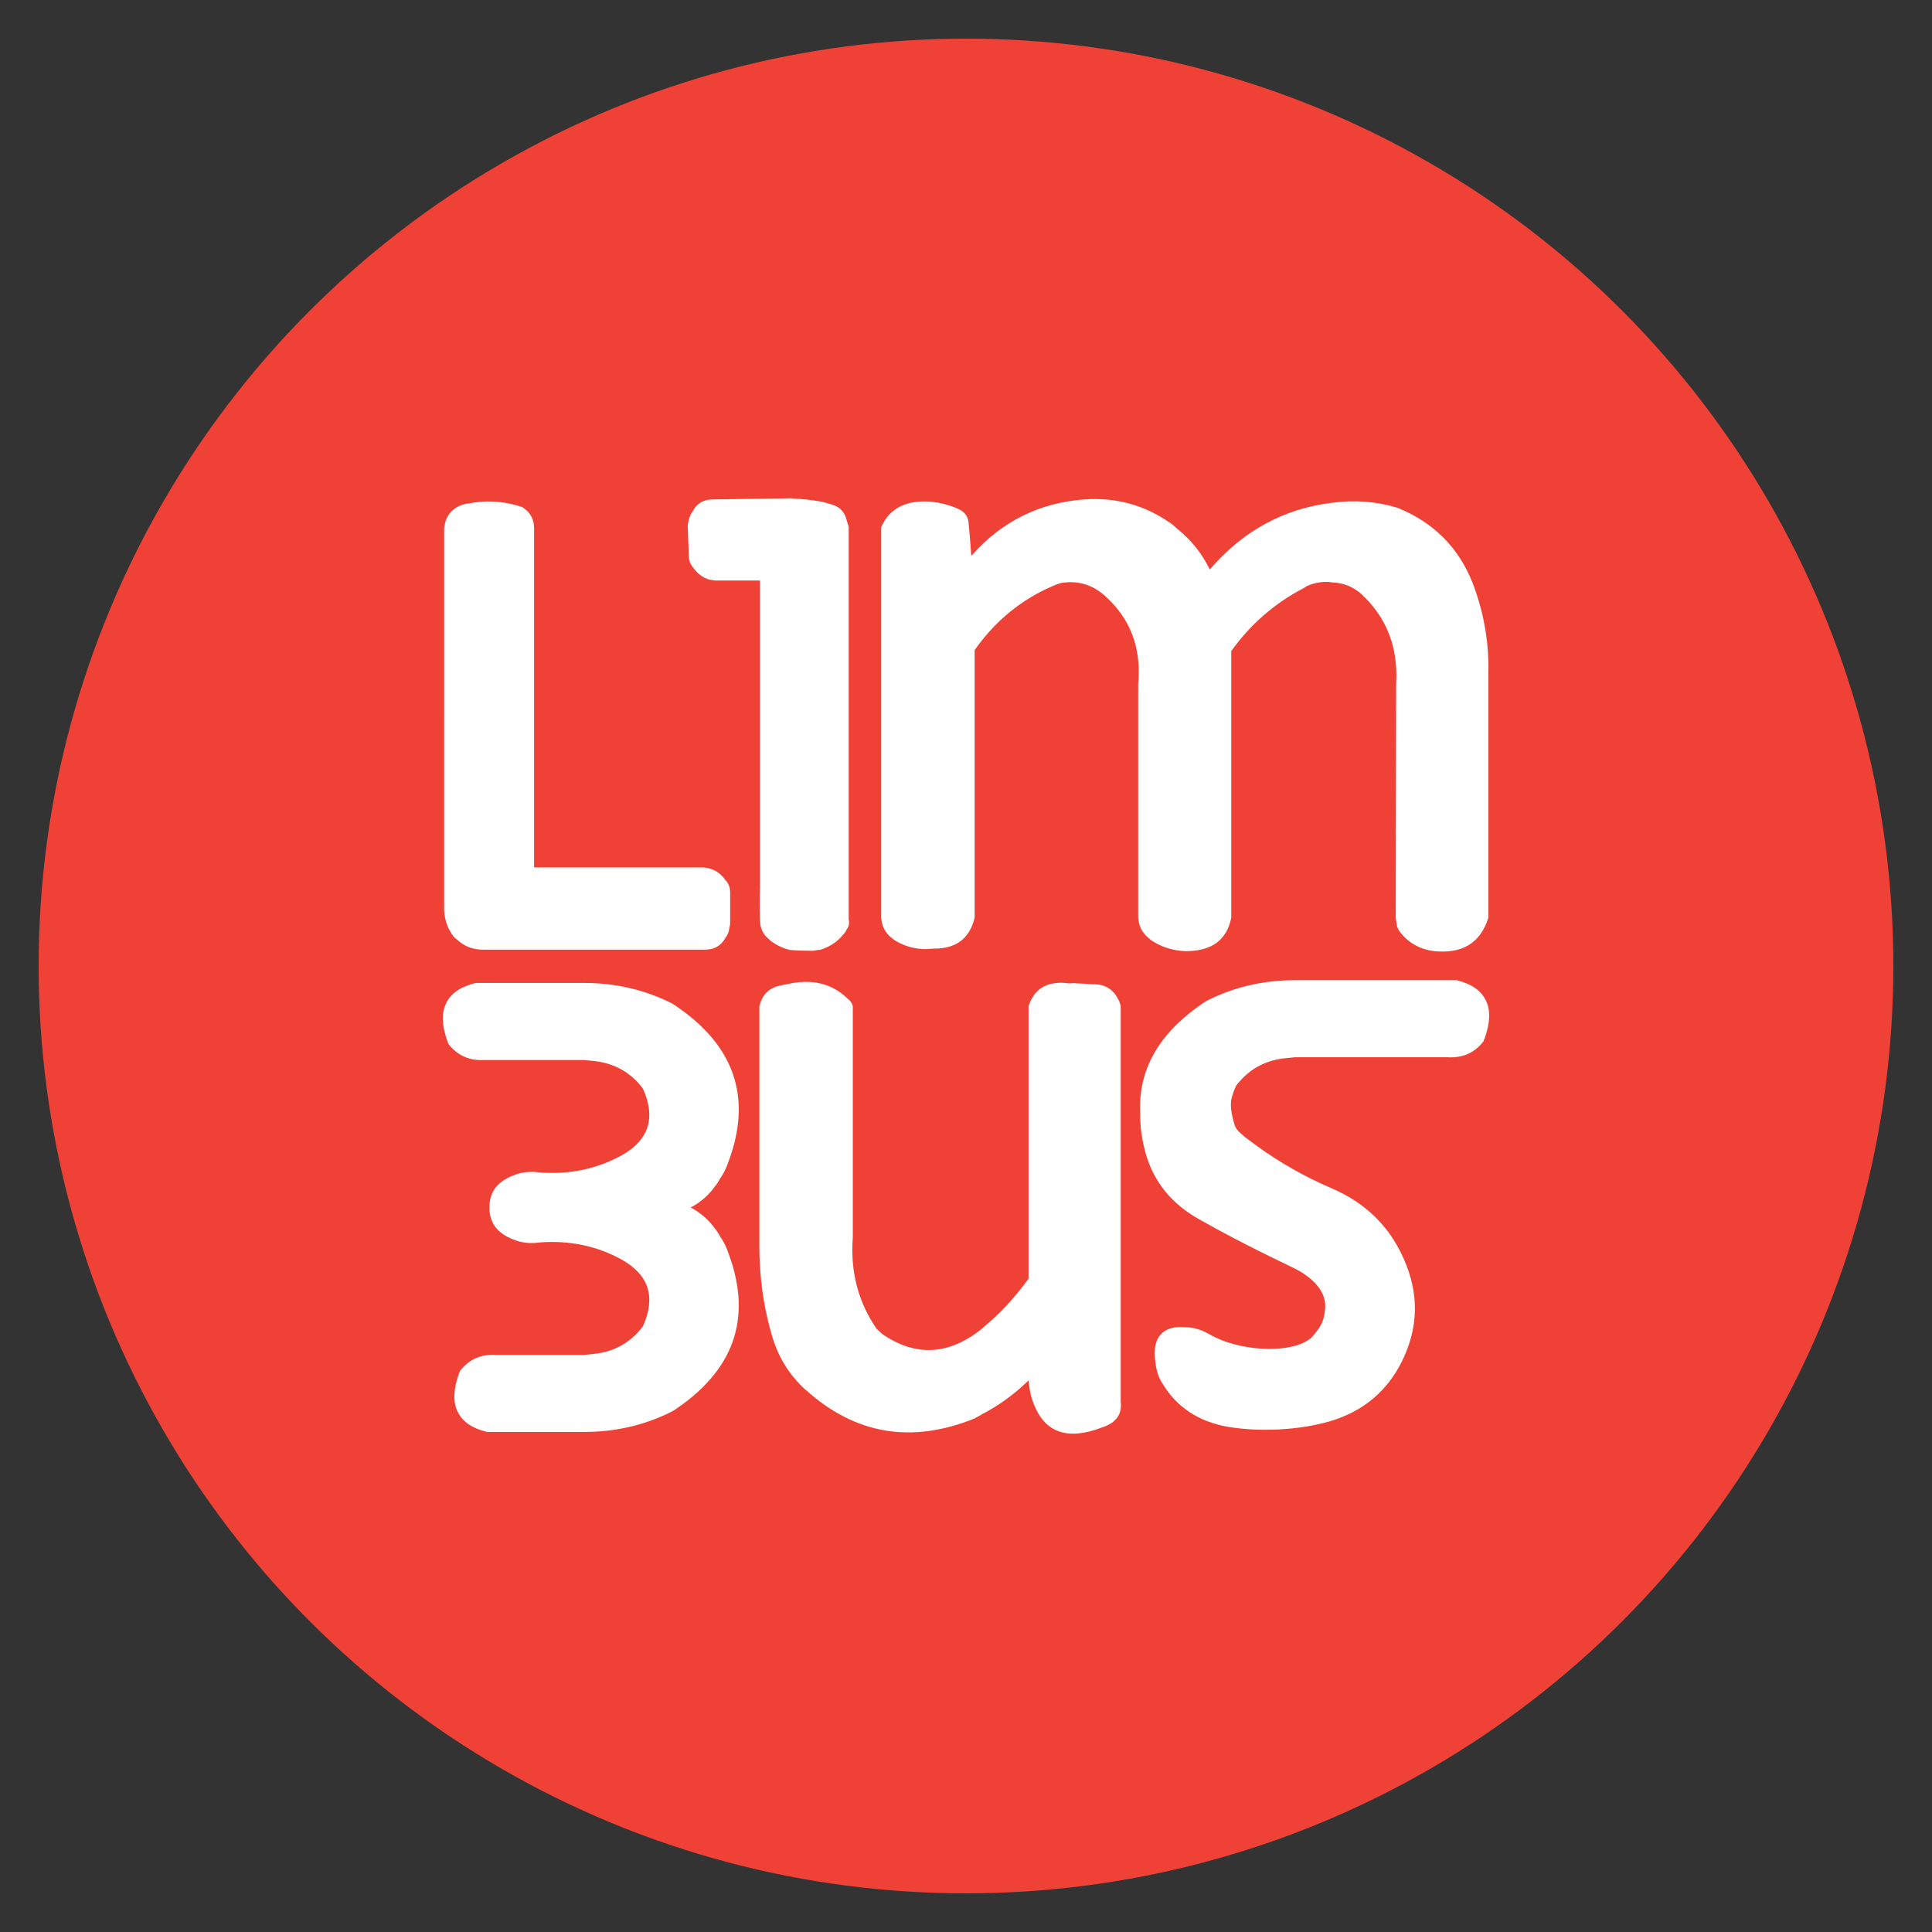<svg xmlns="http://www.w3.org/2000/svg" xmlns:xlink="http://www.w3.org/1999/xlink" id="Layer_1" x="0px" y="0px" width="100px" height="100px" viewBox="0 0 100 100" xml:space="preserve"><rect x="0" y="0" width="100" height="100" fill="#333333" stroke="none"/> <g> <g> <circle fill-rule="evenodd" clip-rule="evenodd" fill="#EF4136" cx="50" cy="50" r="48"></circle> </g> <path fill-rule="evenodd" clip-rule="evenodd" fill="#FFFFFF" d="M27.645,27.361v17.538h8.758c0.007,0,0.015,0,0.023,0l0.291,0.045 l0.011,0.012c0.336,0.089,0.617,0.298,0.84,0.627v-0.012c0.149,0.172,0.224,0.374,0.224,0.605v1.635c0,0.008,0,0.015,0,0.022 l-0.067,0.336c0,0.007,0,0.015,0,0.022l-0.067,0.179c-0.007,0-0.011,0.004-0.011,0.012c-0.03,0.06-0.06,0.108-0.089,0.146 c-0.239,0.44-0.624,0.649-1.154,0.627h-11.4c-0.545,0-1.005-0.183-1.378-0.549c-0.09-0.06-0.146-0.115-0.167-0.168 c-0.06-0.06-0.098-0.112-0.112-0.157c-0.216-0.336-0.336-0.728-0.358-1.176V27.35c0.052-0.552,0.313-0.94,0.784-1.164 c0.179-0.075,0.335-0.116,0.47-0.124c0.829-0.171,1.669-0.138,2.52,0.102l0.224,0.067c0.015,0,0.026,0.004,0.034,0.011l0.157,0.112 C27.488,26.593,27.645,26.929,27.645,27.361z"></path> <path fill-rule="evenodd" clip-rule="evenodd" fill="#FFFFFF" d="M35.675,26.824l0.067-0.18c0-0.015,0.004-0.022,0.011-0.022 l0.09-0.134c0.224-0.448,0.604-0.661,1.143-0.639l3.998-0.057c0.022,0,0.041,0.004,0.056,0.012c0.5,0.022,0.979,0.074,1.434,0.156 c0.112,0.016,0.295,0.063,0.548,0.146c0.374,0.098,0.624,0.313,0.75,0.65l0.157,0.515c0,0.008,0,0.019,0,0.033v20.294 c0.044,0.187,0.012,0.354-0.101,0.504c-0.038,0.098-0.108,0.198-0.213,0.303c-0.283,0.351-0.675,0.604-1.175,0.761 c-0.007,0-0.019,0-0.034,0c-0.067,0-0.172,0.016-0.313,0.045c-0.007,0-0.016,0-0.022,0c-0.53,0-0.93-0.015-1.198-0.045H40.86 c-0.291-0.074-0.556-0.189-0.795-0.347c-0.111-0.067-0.246-0.179-0.403-0.336c-0.119-0.119-0.201-0.254-0.246-0.403 c-0.052-0.111-0.079-0.283-0.079-0.516c-0.022-0.545-0.022-1.086,0-1.623V30.049H37.03l-0.291-0.045h-0.012 c-0.343-0.097-0.627-0.306-0.851-0.627c-0.149-0.177-0.224-0.374-0.224-0.594l-0.056-1.579c0-0.015,0-0.025,0-0.033l0.067-0.336 C35.664,26.827,35.668,26.824,35.675,26.824z"></path> <path fill-rule="evenodd" clip-rule="evenodd" fill="#FFFFFF" d="M54.955,30.167c-0.17,0.043-0.312,0.094-0.426,0.151h-0.006 c-1.649,0.703-3.008,1.813-4.076,3.331v13.837c-0.001,0.01-0.002,0.02-0.005,0.028c-0.257,1.074-0.967,1.602-2.128,1.585 c-0.722,0.093-1.398-0.055-2.027-0.442c-0.003-0.004-0.007-0.008-0.011-0.012l-0.246-0.201l-0.006-0.006 c-0.251-0.251-0.389-0.566-0.414-0.946V27.305c0-0.015,0.004-0.03,0.011-0.044c0.419-0.937,1.246-1.369,2.481-1.3h0.005 c0.559,0.047,1.08,0.185,1.563,0.414h0.006c0.282,0.155,0.435,0.387,0.459,0.695c0.04,0.4,0.086,0.968,0.14,1.702 c1.558-1.774,3.511-2.749,5.857-2.923c1.615-0.113,3.079,0.282,4.391,1.187V27.03c0.136,0.092,0.265,0.198,0.387,0.319 c0.736,0.588,1.306,1.297,1.707,2.128c1.708-1.987,3.806-3.138,6.294-3.449h0.006c1.173-0.165,2.308-0.081,3.405,0.252h0.005 c1.868,0.753,3.167,2.052,3.897,3.897c0.534,1.397,0.807,2.833,0.817,4.306c0,0.146-0.002,0.291-0.005,0.438v12.565 c-0.001,0.012-0.002,0.023-0.006,0.034c-0.404,1.282-1.332,1.854-2.783,1.713c-0.772-0.094-1.381-0.444-1.826-1.053 c-0.004-0.005-0.007-0.011-0.011-0.017l-0.089-0.179c-0.006-0.011-0.01-0.022-0.012-0.034l-0.067-0.447c0-0.007,0-0.012,0-0.018 l0.022-12.101c0.018-0.31,0.017-0.61-0.006-0.902c-0.102-1.467-0.693-2.704-1.774-3.712h0.005c-0.436-0.393-0.937-0.6-1.501-0.622 h-0.011c-0.392-0.063-0.792-0.021-1.198,0.129c-0.107,0.04-0.195,0.087-0.263,0.141c-0.006,0.004-0.012,0.008-0.018,0.011 c-1.511,0.785-2.768,1.875-3.769,3.271v13.786c0.001,0.008,0.001,0.015,0,0.022c-0.233,1.15-1.017,1.725-2.352,1.725h-0.005 c-0.663-0.022-1.265-0.215-1.804-0.576c-0.004-0.004-0.008-0.008-0.012-0.012l-0.179-0.156c-0.285-0.26-0.439-0.592-0.465-0.997 v-12.09c0.029-0.315,0.037-0.622,0.022-0.919c-0.066-1.473-0.666-2.703-1.798-3.689c-0.631-0.544-1.363-0.752-2.195-0.622 L54.955,30.167z"></path> <path fill-rule="evenodd" clip-rule="evenodd" fill="#FFFFFF" d="M35.113,52.158c2.727,1.901,3.669,4.324,2.827,7.268 c-0.088,0.305-0.194,0.614-0.319,0.93c-0.09,0.231-0.216,0.463-0.381,0.694h0.011l-0.202,0.313h-0.011 c-0.336,0.483-0.766,0.862-1.288,1.137c0.522,0.275,0.952,0.654,1.288,1.137h0.011l0.202,0.314h-0.011 c0.165,0.231,0.291,0.462,0.381,0.694c1.336,3.367,0.5,6.1-2.508,8.197c-0.157,0.112-0.266,0.184-0.326,0.213 c-1.404,0.71-2.923,1.063-4.558,1.063h-5.037l-0.022-0.011c-0.754-0.187-1.25-0.537-1.489-1.053 c-0.239-0.493-0.216-1.139,0.067-1.938l0.068-0.168l0.011-0.011c0.463-0.583,1.075-0.852,1.836-0.807h4.567l0.638-0.067 c0.994-0.135,1.796-0.604,2.408-1.411c0.679-1.508,0.317-2.658-1.086-3.449c-1.277-0.71-2.692-1.008-4.245-0.896 c-0.448,0.066-0.862,0.033-1.243-0.102c-0.672-0.231-1.094-0.59-1.265-1.075c-0.077-0.192-0.109-0.402-0.101-0.627 c0-0.019,0-0.037,0-0.056c-0.002-0.211,0.032-0.404,0.101-0.582c0.171-0.486,0.593-0.845,1.265-1.076 c0.381-0.134,0.795-0.167,1.243-0.101c1.553,0.112,2.968-0.187,4.245-0.896c0.205-0.116,0.387-0.239,0.548-0.37 c0.938-0.765,1.118-1.791,0.538-3.079c-0.612-0.807-1.415-1.276-2.408-1.411l-0.638-0.067h-5.162 c-0.762,0.045-1.374-0.224-1.837-0.807l-0.011-0.011c-0.038-0.082-0.06-0.139-0.067-0.168c-0.284-0.799-0.307-1.445-0.067-1.938 c0.231-0.507,0.728-0.858,1.49-1.052c0.008-0.008,0.015-0.012,0.022-0.012h5.633c1.635,0,3.154,0.354,4.558,1.063 C34.848,51.975,34.956,52.046,35.113,52.158z"></path> <path fill-rule="evenodd" clip-rule="evenodd" fill="#FFFFFF" d="M39.313,52.068c0.142-0.612,0.53-0.971,1.165-1.075 c0.038-0.015,0.104-0.03,0.202-0.045l-0.011,0.011c1.321-0.328,2.405-0.07,3.248,0.773c0.119,0.09,0.194,0.209,0.224,0.358 c0,0.007,0,0.015,0,0.021v11.95c-0.031,0.405-0.032,0.802-0.005,1.188c0.092,1.298,0.511,2.485,1.26,3.562l-0.011-0.023l0.28,0.259 c1.74,1.202,3.472,1.101,5.197-0.303v-0.012c0.851-0.693,1.643-1.541,2.374-2.542v-14.1c0-0.016,0.003-0.026,0.011-0.034 c0.307-0.926,1.012-1.311,2.117-1.153c0.142-0.022,0.284-0.022,0.425,0c0.165,0,0.423,0.016,0.773,0.045 c0.619-0.022,1.067,0.254,1.344,0.829l0.011,0.011l0.09,0.269c0,0.008,0,0.019,0,0.034v20.45c0.075,0.604-0.187,1.03-0.783,1.276 l-0.247,0.09c-1.725,0.649-2.878,0.246-3.461-1.21c-0.156-0.388-0.246-0.806-0.269-1.254c-0.746,0.724-1.553,1.311-2.419,1.758 c-0.067,0.045-0.187,0.112-0.358,0.201l-0.011,0.012c-3.277,1.329-6.197,0.837-8.758-1.479h-0.011 c-0.814-0.746-1.381-1.646-1.703-2.699c-0.389-1.288-0.611-2.617-0.666-3.986c-0.011-0.233-0.017-0.47-0.017-0.706V52.091 C39.301,52.083,39.305,52.075,39.313,52.068z"></path> <path fill-rule="evenodd" clip-rule="evenodd" fill="#FFFFFF" d="M76.77,53.916c-0.456,0.583-1.067,0.852-1.837,0.807h-7.909 l-0.639,0.066c-0.993,0.135-1.795,0.605-2.407,1.411c-0.104,0.229-0.182,0.449-0.235,0.661c-0.075,0.329-0.019,0.791,0.167,1.389 c0.038,0.104,0.109,0.213,0.213,0.325c0.037,0.029,0.139,0.119,0.304,0.269l0.011,0.011c0.187,0.143,0.377,0.284,0.571,0.426 c1.209,0.881,2.509,1.62,3.897,2.218c1.739,0.739,2.982,1.941,3.729,3.606c0.009,0.015,0.015,0.033,0.023,0.056 c0.799,1.784,0.769,3.551-0.091,5.298c-0.775,1.56-2.015,2.595-3.717,3.102c-1.621,0.471-3.643,0.567-5.293,0.291h-0.011 c-1.517-0.276-2.636-1.015-3.36-2.217c-0.201-0.291-0.328-0.657-0.38-1.098v-0.012c-0.098-0.664-0.008-1.146,0.269-1.444 c0.261-0.313,0.701-0.44,1.321-0.381h0.012c0.372,0.008,0.754,0.119,1.142,0.336c1.732,1.022,4.657,1.036,5.427,0.09 c0.366-0.444,0.534-0.7,0.594-1.255c0.183-1.049-0.725-1.825-1.725-2.295c-0.329-0.157-0.653-0.314-0.975-0.471 c-1.389-0.679-2.644-1.336-3.763-1.972c-1.464-0.807-2.404-1.967-2.823-3.482c-0.029-0.12-0.06-0.243-0.089-0.37 c-0.015-0.045-0.026-0.093-0.034-0.146c-0.109-0.533-0.158-1.054-0.146-1.562c-0.096-2.187,0.945-4.039,3.125-5.561 c0.156-0.112,0.265-0.184,0.325-0.213c1.403-0.71,2.923-1.064,4.558-1.064h8.38l0.021,0.011c0.754,0.187,1.251,0.538,1.49,1.054 c0.239,0.492,0.217,1.138-0.067,1.938l-0.067,0.167L76.77,53.916z"></path> </g> </svg>